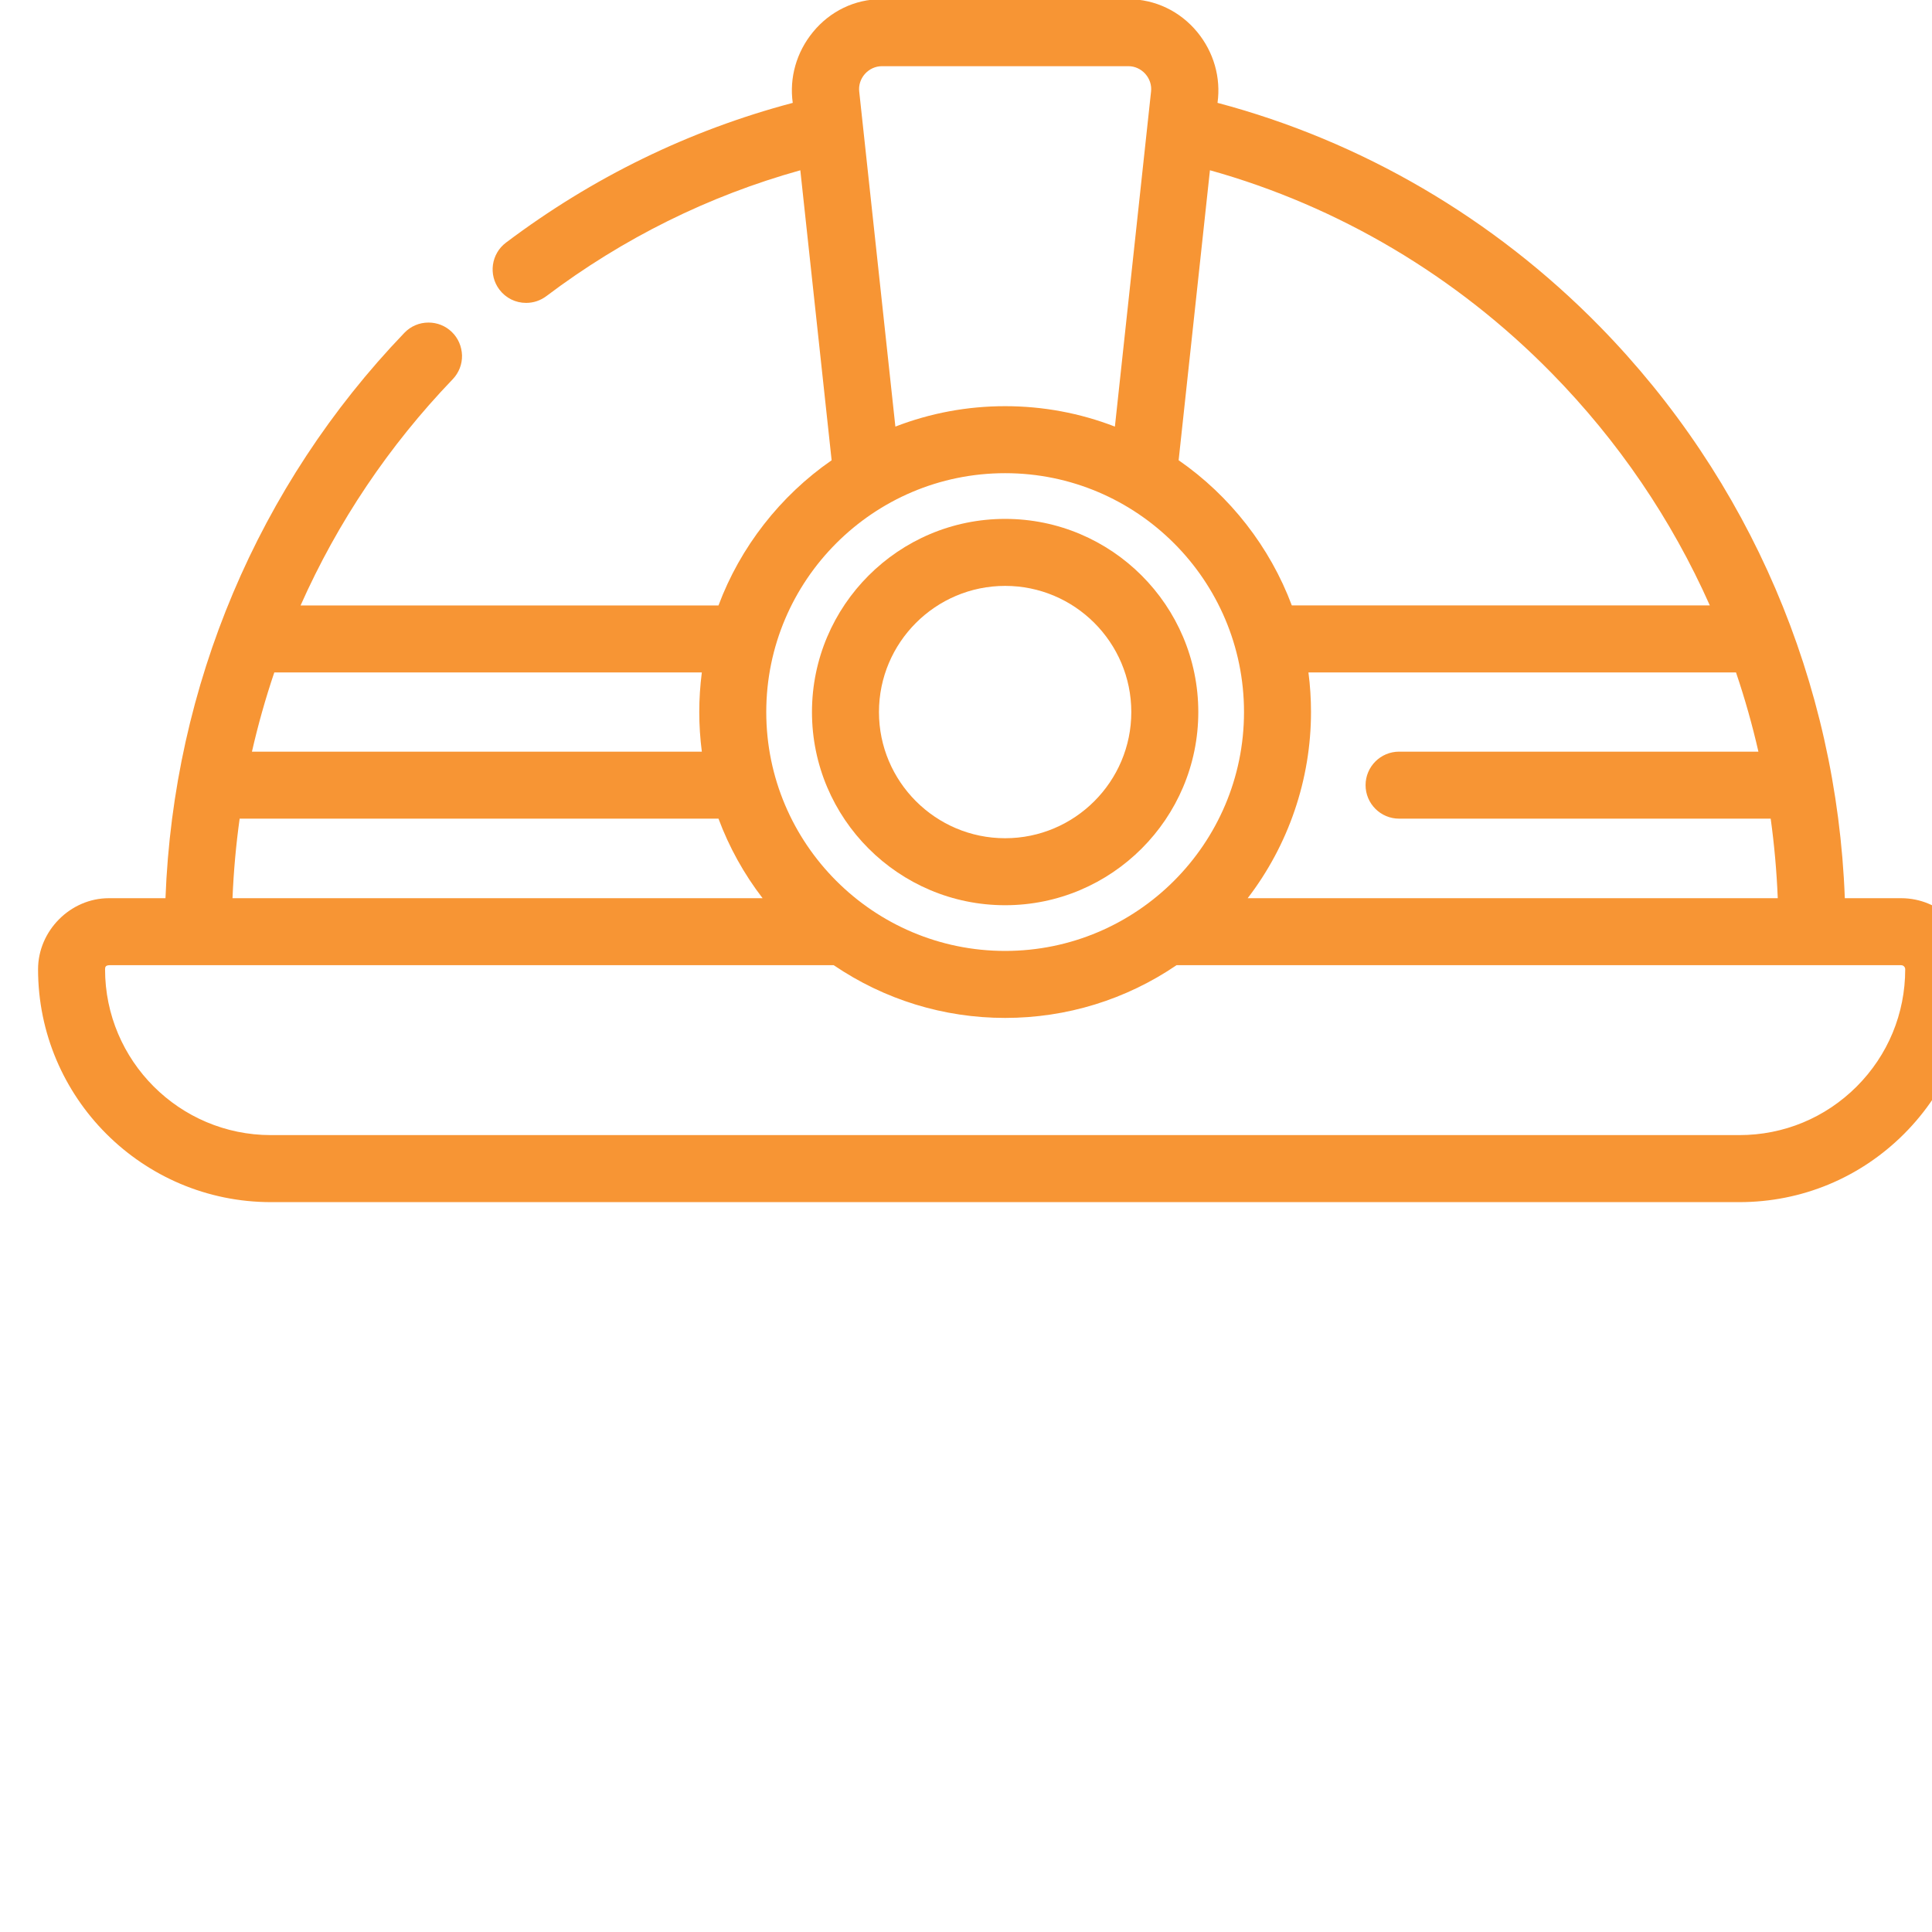 <?xml version="1.0" encoding="UTF-8" standalone="no"?>
<!-- Created with Inkscape (http://www.inkscape.org/) -->

<svg
   width="80"
   height="80"
   viewBox="0 0 21.167 21.167"
   version="1.1"
   id="svg452518"
   xmlns="http://www.w3.org/2000/svg"
   xmlns:svg="http://www.w3.org/2000/svg">
  <defs
     id="defs452515">
    <clipPath
       clipPathUnits="userSpaceOnUse"
       id="clipPath451051">
      <path
         d="m 1098.381,10253.27 h 21.238 v 3.12 h -21.238 z m 0,-11.6 h 21.238 v 4.41 h -21.238 z m 0,-6.44 h 21.238 v 4.41 h -21.238 z m 0,-6.45 h 21.238 v 4.42 h -21.238 z m 0,-6.44 h 21.238 v 4.41 h -21.238 z m 0,-10.31 h 5.722 v 8.28 h -5.722 z m 7.758,0 h 5.722 v 8.28 h -5.722 z m 7.758,0 h 5.722 v 8.28 h -5.722 z m 6.74,36.08 c 0.562,0 1.019,-0.45 1.019,-1.01 v -35.07 h 3.135 v 39.21 h -31.582 v -39.21 h 3.135 v 35.07 c 0,0.56 0.457,1.01 1.019,1.01 z m -33.619,-38.11 c -0.561,0 -1.018,0.46 -1.018,1.01 0,0.56 0.457,1.02 1.018,1.02 h 4.154 v 40.22 c 0,0.56 0.457,1.02 1.018,1.02 h 4.154 v 4.14 c 0,0.56 0.457,1.01 1.019,1.01 h 10.619 v 1.57 c 0,0.55 0.457,1.01 1.018,1.01 0.561,0 1.018,-0.46 1.018,-1.01 v -1.57 h 10.619 c 0.562,0 1.019,-0.45 1.019,-1.01 v -4.14 h 4.154 c 0.561,0 1.018,-0.46 1.018,-1.02 v -40.22 h 4.154 c 0.561,0 1.018,-0.46 1.018,-1.02 0,-0.55 -0.457,-1.01 -1.018,-1.01 z"
         clip-rule="evenodd"
         id="path451049" />
    </clipPath>
    <clipPath
       clipPathUnits="userSpaceOnUse"
       id="clipPath451059">
      <path
         d="M 0,0 H 1920 V 11411 H 0 Z"
         id="path451057" />
    </clipPath>
    <clipPath
       clipPathUnits="userSpaceOnUse"
       id="clipPath450463">
      <path
         d="m 1468.24,10232.28 h -6.595 c -0.531,0 -0.96,0.43 -0.96,0.96 0,0.53 0.429,0.96 0.96,0.96 h 6.595 c 0.531,0 0.96,-0.43 0.96,-0.96 0,-0.53 -0.429,-0.96 -0.96,-0.96"
         clip-rule="evenodd"
         id="path450461" />
    </clipPath>
    <clipPath
       clipPathUnits="userSpaceOnUse"
       id="clipPath450471">
      <path
         d="M 0,0 H 1920 V 11411 H 0 Z"
         id="path450469" />
    </clipPath>
    <clipPath
       clipPathUnits="userSpaceOnUse"
       id="clipPath450181">
      <path
         d="m 1502.8,10212.12 h -51.84 c -0.531,0 -0.96,0.43 -0.96,0.96 0,0.53 0.429,0.96 0.96,0.96 h 51.84 c 0.531,0 0.96,-0.43 0.96,-0.96 0,-0.53 -0.429,-0.96 -0.96,-0.96"
         clip-rule="evenodd"
         id="path450179" />
    </clipPath>
    <clipPath
       clipPathUnits="userSpaceOnUse"
       id="clipPath450189">
      <path
         d="M 0,0 H 1920 V 11411 H 0 Z"
         id="path450187" />
    </clipPath>
    <clipPath
       clipPathUnits="userSpaceOnUse"
       id="clipPath450199">
      <path
         d="m 1474.96,10212.12 c -0.531,0 -0.96,0.43 -0.96,0.96 v 6.72 h -3.84 v -6.72 c 0,-0.53 -0.429,-0.96 -0.96,-0.96 -0.531,0 -0.96,0.43 -0.96,0.96 v 7.68 c 0,0.53 0.429,0.96 0.96,0.96 h 5.76 c 0.531,0 0.96,-0.43 0.96,-0.96 v -7.68 c 0,-0.53 -0.429,-0.96 -0.96,-0.96"
         clip-rule="evenodd"
         id="path450197" />
    </clipPath>
    <clipPath
       clipPathUnits="userSpaceOnUse"
       id="clipPath450207">
      <path
         d="M 0,0 H 1920 V 11411 H 0 Z"
         id="path450205" />
    </clipPath>
    <clipPath
       clipPathUnits="userSpaceOnUse"
       id="clipPath450217">
      <path
         d="m 1474.96,10223.64 h -5.76 c -0.531,0 -0.96,0.43 -0.96,0.96 0,0.53 0.429,0.96 0.96,0.96 h 5.76 c 0.531,0 0.96,-0.43 0.96,-0.96 0,-0.53 -0.429,-0.96 -0.96,-0.96"
         clip-rule="evenodd"
         id="path450215" />
    </clipPath>
    <clipPath
       clipPathUnits="userSpaceOnUse"
       id="clipPath450225">
      <path
         d="M 0,0 H 1920 V 11411 H 0 Z"
         id="path450223" />
    </clipPath>
    <clipPath
       clipPathUnits="userSpaceOnUse"
       id="clipPath450235">
      <path
         d="m 1485.521,10212.12 c -0.531,0 -0.96,0.43 -0.96,0.96 v 6.72 h -3.84 v -6.72 c 0,-0.53 -0.429,-0.96 -0.96,-0.96 -0.531,0 -0.96,0.43 -0.96,0.96 v 7.68 c 0,0.53 0.429,0.96 0.96,0.96 h 5.76 c 0.531,0 0.96,-0.43 0.96,-0.96 v -7.68 c 0,-0.53 -0.429,-0.96 -0.96,-0.96"
         clip-rule="evenodd"
         id="path450233" />
    </clipPath>
    <clipPath
       clipPathUnits="userSpaceOnUse"
       id="clipPath450243">
      <path
         d="M 0,0 H 1920 V 11411 H 0 Z"
         id="path450241" />
    </clipPath>
    <clipPath
       clipPathUnits="userSpaceOnUse"
       id="clipPath450253">
      <path
         d="m 1485.521,10223.64 h -5.76 c -0.531,0 -0.96,0.43 -0.96,0.96 0,0.53 0.429,0.96 0.96,0.96 h 5.76 c 0.531,0 0.96,-0.43 0.96,-0.96 0,-0.53 -0.429,-0.96 -0.96,-0.96"
         clip-rule="evenodd"
         id="path450251" />
    </clipPath>
    <clipPath
       clipPathUnits="userSpaceOnUse"
       id="clipPath450261">
      <path
         d="M 0,0 H 1920 V 11411 H 0 Z"
         id="path450259" />
    </clipPath>
    <clipPath
       clipPathUnits="userSpaceOnUse"
       id="clipPath450271">
      <path
         d="m 1496.082,10223.64 h -5.76 c -0.531,0 -0.96,0.43 -0.96,0.96 0,0.53 0.429,0.96 0.96,0.96 h 5.76 c 0.531,0 0.96,-0.43 0.96,-0.96 0,-0.53 -0.429,-0.96 -0.96,-0.96"
         clip-rule="evenodd"
         id="path450269" />
    </clipPath>
    <clipPath
       clipPathUnits="userSpaceOnUse"
       id="clipPath450279">
      <path
         d="M 0,0 H 1920 V 11411 H 0 Z"
         id="path450277" />
    </clipPath>
    <clipPath
       clipPathUnits="userSpaceOnUse"
       id="clipPath450289">
      <path
         d="m 1496.082,10219.8 h -5.76 c -0.531,0 -0.96,0.43 -0.96,0.96 0,0.53 0.429,0.96 0.96,0.96 h 5.76 c 0.531,0 0.96,-0.43 0.96,-0.96 0,-0.53 -0.429,-0.96 -0.96,-0.96"
         clip-rule="evenodd"
         id="path450287" />
    </clipPath>
    <clipPath
       clipPathUnits="userSpaceOnUse"
       id="clipPath450297">
      <path
         d="M 0,0 H 1920 V 11411 H 0 Z"
         id="path450295" />
    </clipPath>
    <clipPath
       clipPathUnits="userSpaceOnUse"
       id="clipPath450307">
      <path
         d="m 1496.082,10215.96 h -5.76 c -0.531,0 -0.96,0.43 -0.96,0.96 0,0.53 0.429,0.96 0.96,0.96 h 5.76 c 0.531,0 0.96,-0.43 0.96,-0.96 0,-0.53 -0.429,-0.96 -0.96,-0.96"
         clip-rule="evenodd"
         id="path450305" />
    </clipPath>
    <clipPath
       clipPathUnits="userSpaceOnUse"
       id="clipPath450315">
      <path
         d="M 0,0 H 1920 V 11411 H 0 Z"
         id="path450313" />
    </clipPath>
    <clipPath
       clipPathUnits="userSpaceOnUse"
       id="clipPath450325">
      <path
         d="m 1500.88,10212.12 c -0.531,0 -0.96,0.43 -0.96,0.96 v 14.4 h -38.083 c -0.531,0 -0.96,0.43 -0.96,0.96 0,0.53 0.429,0.96 0.96,0.96 h 39.043 c 0.531,0 0.96,-0.43 0.96,-0.96 v -15.36 c 0,-0.53 -0.429,-0.96 -0.96,-0.96"
         clip-rule="evenodd"
         id="path450323" />
    </clipPath>
    <clipPath
       clipPathUnits="userSpaceOnUse"
       id="clipPath450333">
      <path
         d="M 0,0 H 1920 V 11411 H 0 Z"
         id="path450331" />
    </clipPath>
    <clipPath
       clipPathUnits="userSpaceOnUse"
       id="clipPath450343">
      <path
         d="m 1475.92,10227.48 c -0.531,0 -0.96,0.43 -0.96,0.96 v 7.29 c -0.7,0.85 -1.757,1.35 -2.88,1.35 -1.123,0 -2.18,-0.5 -2.88,-1.35 v -7.29 c 0,-0.53 -0.429,-0.96 -0.96,-0.96 -0.531,0 -0.96,0.43 -0.96,0.96 v 7.61 c 0,0.2 0.06,0.39 0.174,0.55 1.05,1.5 2.78,2.4 4.626,2.4 1.846,0 3.576,-0.9 4.626,-2.4 0.114,-0.16 0.174,-0.35 0.174,-0.55 v -7.61 c 0,-0.53 -0.429,-0.96 -0.96,-0.96"
         clip-rule="evenodd"
         id="path450341" />
    </clipPath>
    <clipPath
       clipPathUnits="userSpaceOnUse"
       id="clipPath450351">
      <path
         d="M 0,0 H 1920 V 11411 H 0 Z"
         id="path450349" />
    </clipPath>
    <clipPath
       clipPathUnits="userSpaceOnUse"
       id="clipPath450361">
      <path
         d="m 1488.4,10227.48 c -0.531,0 -0.96,0.43 -0.96,0.96 v 7.29 c -0.7,0.85 -1.757,1.35 -2.88,1.35 -1.123,0 -2.18,-0.5 -2.88,-1.35 v -7.29 c 0,-0.53 -0.429,-0.96 -0.96,-0.96 -0.531,0 -0.96,0.43 -0.96,0.96 v 7.61 c 0,0.2 0.06,0.39 0.174,0.55 1.05,1.5 2.78,2.4 4.626,2.4 1.846,0 3.576,-0.9 4.626,-2.4 0.114,-0.16 0.174,-0.35 0.174,-0.55 v -7.61 c 0,-0.53 -0.429,-0.96 -0.96,-0.96"
         clip-rule="evenodd"
         id="path450359" />
    </clipPath>
    <clipPath
       clipPathUnits="userSpaceOnUse"
       id="clipPath450369">
      <path
         d="M 0,0 H 1920 V 11411 H 0 Z"
         id="path450367" />
    </clipPath>
    <clipPath
       clipPathUnits="userSpaceOnUse"
       id="clipPath450379">
      <path
         d="m 1451.919,10260.12 h 11.521 v -48 h -11.521 z"
         clip-rule="evenodd"
         id="path450377" />
    </clipPath>
    <clipPath
       clipPathUnits="userSpaceOnUse"
       id="clipPath450387">
      <path
         d="M 0,0 H 1920 V 11411 H 0 Z"
         id="path450385" />
    </clipPath>
    <clipPath
       clipPathUnits="userSpaceOnUse"
       id="clipPath450395">
      <path
         d="m 1451,10212 h 13 v 49 h -13 z"
         id="path450393" />
    </clipPath>
    <clipPath
       clipPathUnits="userSpaceOnUse"
       id="clipPath450399">
      <path
         d="m 1462.479,10212.12 c -0.512,0 -0.937,0.4 -0.958,0.92 l -1.882,45.16 h -3.919 l -1.882,-45.16 c -0.022,-0.53 -0.465,-0.95 -0.999,-0.92 -0.53,0.02 -0.941,0.47 -0.919,1 l 1.92,46.08 c 0.021,0.51 0.445,0.92 0.959,0.92 h 5.761 c 0.515,0 0.938,-0.41 0.959,-0.92 l 1.92,-46.08 c 0.022,-0.53 -0.389,-0.98 -0.919,-1 -0.014,0 -0.027,0 -0.041,0"
         clip-rule="evenodd"
         id="path450397" />
    </clipPath>
    <clipPath
       clipPathUnits="userSpaceOnUse"
       id="clipPath450403">
      <path
         d="m 1451,10212 h 13 v 49 h -13 z"
         id="path450401" />
    </clipPath>
    <clipPath
       clipPathUnits="userSpaceOnUse"
       id="clipPath450427">
      <path
         d="m 1460.8,10252.44 h -6.24 c -0.531,0 -0.96,0.43 -0.96,0.96 0,0.53 0.429,0.96 0.96,0.96 h 6.24 c 0.531,0 0.96,-0.43 0.96,-0.96 0,-0.53 -0.429,-0.96 -0.96,-0.96"
         clip-rule="evenodd"
         id="path450425" />
    </clipPath>
    <clipPath
       clipPathUnits="userSpaceOnUse"
       id="clipPath450435">
      <path
         d="M 0,0 H 1920 V 11411 H 0 Z"
         id="path450433" />
    </clipPath>
    <clipPath
       clipPathUnits="userSpaceOnUse"
       id="clipPath450445">
      <path
         d="m 1461.443,10237.08 h -7.526 c -0.531,0 -0.96,0.43 -0.96,0.96 0,0.53 0.429,0.96 0.96,0.96 h 7.526 c 0.531,0 0.96,-0.43 0.96,-0.96 0,-0.53 -0.429,-0.96 -0.96,-0.96"
         clip-rule="evenodd"
         id="path450443" />
    </clipPath>
    <clipPath
       clipPathUnits="userSpaceOnUse"
       id="clipPath450453">
      <path
         d="M 0,0 H 1920 V 11411 H 0 Z"
         id="path450451" />
    </clipPath>
    <clipPath
       clipPathUnits="userSpaceOnUse"
       id="clipPath450481">
      <path
         d="m 1480.72,10232.28 h -4.8 c -0.531,0 -0.96,0.43 -0.96,0.96 0,0.53 0.429,0.96 0.96,0.96 h 4.8 c 0.531,0 0.96,-0.43 0.96,-0.96 0,-0.53 -0.429,-0.96 -0.96,-0.96"
         clip-rule="evenodd"
         id="path450479" />
    </clipPath>
    <clipPath
       clipPathUnits="userSpaceOnUse"
       id="clipPath450489">
      <path
         d="M 0,0 H 1920 V 11411 H 0 Z"
         id="path450487" />
    </clipPath>
    <clipPath
       clipPathUnits="userSpaceOnUse"
       id="clipPath450499">
      <path
         d="m 1494.16,10227.48 c -0.531,0 -0.96,0.43 -0.96,0.96 v 3.84 h -4.8 c -0.531,0 -0.96,0.43 -0.96,0.96 0,0.53 0.429,0.96 0.96,0.96 h 5.76 c 0.531,0 0.96,-0.43 0.96,-0.96 v -4.8 c 0,-0.53 -0.429,-0.96 -0.96,-0.96"
         clip-rule="evenodd"
         id="path450497" />
    </clipPath>
    <clipPath
       clipPathUnits="userSpaceOnUse"
       id="clipPath450507">
      <path
         d="M 0,0 H 1920 V 11411 H 0 Z"
         id="path450505" />
    </clipPath>
    <clipPath
       clipPathUnits="userSpaceOnUse"
       id="clipPath450517">
      <path
         d="m 1459.6,10265.88 h 18.147 v -9.36 H 1459.6 Z"
         clip-rule="evenodd"
         id="path450515" />
    </clipPath>
    <clipPath
       clipPathUnits="userSpaceOnUse"
       id="clipPath450525">
      <path
         d="M 0,0 H 1920 V 11411 H 0 Z"
         id="path450523" />
    </clipPath>
    <clipPath
       clipPathUnits="userSpaceOnUse"
       id="clipPath450533">
      <path
         d="m 1459,10256 h 19 v 11 h -19 z"
         id="path450531" />
    </clipPath>
    <clipPath
       clipPathUnits="userSpaceOnUse"
       id="clipPath450537">
      <path
         d="m 1476.768,10256.52 c -0.032,0 -0.064,0 -0.096,0 -0.528,0.05 -0.913,0.52 -0.86,1.05 0.113,1.15 -0.484,2.25 -1.522,2.8 -1.046,0.56 -2.328,0.45 -3.261,-0.28 -0.233,-0.18 -0.542,-0.24 -0.831,-0.17 -0.289,0.08 -0.526,0.28 -0.642,0.56 -0.66,1.55 -1.979,2.72 -3.619,3.22 -1.645,0.5 -3.417,0.26 -4.862,-0.65 -0.449,-0.29 -1.041,-0.15 -1.325,0.3 -0.284,0.44 -0.151,1.04 0.297,1.32 1.918,1.22 4.271,1.53 6.45,0.87 1.828,-0.56 3.359,-1.75 4.327,-3.34 1.377,0.63 2.996,0.6 4.371,-0.14 1.727,-0.92 2.719,-2.75 2.529,-4.68 -0.051,-0.49 -0.469,-0.86 -0.956,-0.86"
         clip-rule="evenodd"
         id="path450535" />
    </clipPath>
    <clipPath
       clipPathUnits="userSpaceOnUse"
       id="clipPath450541">
      <path
         d="m 1459,10256 h 19 v 10 h -19 z"
         id="path450539" />
    </clipPath>
    <clipPath
       clipPathUnits="userSpaceOnUse"
       id="clipPath450565">
      <path
         d="m 1486.745,10256.94 c -0.386,0 -0.751,0.24 -0.898,0.62 -0.363,0.95 -1.187,1.66 -2.205,1.89 -1.021,0.23 -2.085,-0.05 -2.841,-0.76 -0.389,-0.36 -0.996,-0.34 -1.358,0.05 -0.361,0.39 -0.34,0.99 0.049,1.35 1.223,1.14 2.935,1.6 4.574,1.23 1.646,-0.37 2.982,-1.52 3.576,-3.08 0.189,-0.49 -0.06,-1.05 -0.554,-1.24 -0.113,-0.04 -0.229,-0.06 -0.343,-0.06"
         clip-rule="evenodd"
         id="path450563" />
    </clipPath>
    <clipPath
       clipPathUnits="userSpaceOnUse"
       id="clipPath450573">
      <path
         d="M 0,0 H 1920 V 11411 H 0 Z"
         id="path450571" />
    </clipPath>
    <clipPath
       clipPathUnits="userSpaceOnUse"
       id="clipPath450583">
      <path
         d="m 1477.722,10250.52 c -1.509,0 -2.962,0.53 -4.1,1.51 -1.632,-0.83 -3.595,-0.89 -5.291,-0.12 -1.948,0.89 -3.278,2.74 -3.473,4.84 -0.049,0.53 0.34,1 0.868,1.05 0.536,0.04 0.995,-0.34 1.044,-0.87 0.131,-1.42 1.033,-2.67 2.354,-3.27 1.329,-0.6 2.898,-0.46 4.095,0.36 0.395,0.28 0.938,0.22 1.26,-0.14 0.984,-1.1 2.45,-1.62 3.927,-1.39 1.47,0.22 2.704,1.15 3.3,2.49 0.217,0.48 0.781,0.7 1.268,0.48 0.484,-0.22 0.701,-0.78 0.485,-1.27 -0.863,-1.93 -2.644,-3.27 -4.762,-3.6 -0.326,-0.05 -0.653,-0.07 -0.975,-0.07"
         clip-rule="evenodd"
         id="path450581" />
    </clipPath>
    <clipPath
       clipPathUnits="userSpaceOnUse"
       id="clipPath450591">
      <path
         d="M 0,0 H 1920 V 11411 H 0 Z"
         id="path450589" />
    </clipPath>
    <clipPath
       clipPathUnits="userSpaceOnUse"
       id="clipPath450601">
      <path
         d="m 1487.809,10252.44 c -0.62,0 -1.241,0.12 -1.824,0.38 -0.486,0.21 -0.709,0.78 -0.498,1.26 0.213,0.49 0.778,0.71 1.264,0.5 0.72,-0.32 1.536,-0.29 2.238,0.06 0.696,0.35 1.189,0.97 1.353,1.72 0.113,0.52 0.628,0.84 1.143,0.73 0.518,-0.12 0.845,-0.63 0.732,-1.15 -0.289,-1.31 -1.152,-2.41 -2.371,-3.02 -0.641,-0.32 -1.34,-0.48 -2.037,-0.48"
         clip-rule="evenodd"
         id="path450599" />
    </clipPath>
    <clipPath
       clipPathUnits="userSpaceOnUse"
       id="clipPath450609">
      <path
         d="M 0,0 H 1920 V 11411 H 0 Z"
         id="path450607" />
    </clipPath>
    <clipPath
       clipPathUnits="userSpaceOnUse"
       id="clipPath450859">
      <path
         d="m 1125.875,10036.51 c -1.972,0.32 -5.888,0.88 -9.031,0.88 -5.782,0 -8.43,-1.21 -10.559,-2.18 -3.077,-1.39 -4.395,-1.44 -7.572,0 -2.127,0.97 -4.777,2.18 -10.559,2.18 -3.143,0 -7.059,-0.56 -9.031,-0.88 v 32.21 c 0.527,0.09 1.271,0.2 2.125,0.32 v -28.43 c 0,-0.78 0.826,-1.3 1.526,-0.97 0.023,0.01 2.105,0.97 7.898,0.97 4.269,0 8.12,-1.39 11.131,-4.04 0.433,-0.37 1.035,-0.31 1.392,0 3.013,2.65 6.864,4.04 11.131,4.04 5.795,0 7.877,-0.96 7.886,-0.96 0.709,-0.36 1.538,0.17 1.538,0.96 v 28.43 c 0.854,-0.12 1.598,-0.23 2.125,-0.32 z m -42.5,35.58 c 0.973,0.29 3.215,0.76 7.297,0.76 4.104,0 7.81,-1.3 10.765,-3.74 v -29.56 c -3.087,2.1 -6.763,3.21 -10.765,3.21 -3.653,0 -5.958,-0.36 -7.297,-0.68 z m 31.875,0.75 v -9.22 l -1.373,1.39 c -0.414,0.42 -1.088,0.42 -1.502,0 l -1.375,-1.39 v 8.93 c 1.641,0.3 2.794,0.32 4.25,0.29 z m -11.687,-3.73 c 1.574,1.3 3.363,2.27 5.312,2.9 v -10.98 c 0,-0.96 1.15,-1.44 1.815,-0.76 l 2.435,2.46 2.435,-2.46 c 0.665,-0.67 1.815,-0.2 1.815,0.76 v 11.72 c 2.202,-0.16 3.559,-0.46 4.25,-0.66 v -30.01 c -1.341,0.32 -3.646,0.68 -7.299,0.68 -4.002,0 -7.676,-1.11 -10.763,-3.21 z m 23.566,1.57 c 0,0 -1.428,0.27 -3.379,0.54 v 1.63 c 0,0.41 -0.227,0.78 -0.586,0.96 -0.243,0.12 -2.533,1.19 -8.838,1.19 -4.467,0 -8.534,-1.37 -11.826,-3.98 -3.29,2.61 -7.359,3.98 -11.828,3.98 -6.303,0 -8.593,-1.07 -8.835,-1.19 -0.36,-0.18 -0.587,-0.55 -0.587,-0.96 v -1.63 c -1.951,-0.27 -3.377,-0.54 -3.377,-0.54 -0.505,-0.09 -0.873,-0.53 -0.873,-1.05 v -34.39 c 0,-0.64 0.548,-1.17 1.252,-1.06 0.059,0.01 5.795,1.06 9.904,1.06 5.325,0 7.746,-1.1 9.688,-1.99 3.679,-1.67 5.629,-1.67 9.312,0 1.942,0.89 4.362,1.99 9.688,1.99 4.105,0 9.847,-1.05 9.902,-1.06 0.685,-0.11 1.254,0.41 1.254,1.06 v 34.39 c 0,0.52 -0.368,0.96 -0.871,1.05 z"
         clip-rule="evenodd"
         id="path450857" />
    </clipPath>
    <clipPath
       clipPathUnits="userSpaceOnUse"
       id="clipPath450867">
      <path
         d="M 0,0 H 1920 V 11411 H 0 Z"
         id="path450865" />
    </clipPath>
    <clipPath
       clipPathUnits="userSpaceOnUse"
       id="clipPath451033">
      <path
         d="m 1483.356,10050.47 c -0.584,0 -1.058,0.48 -1.058,1.06 0,0.58 0.474,1.06 1.058,1.06 h 2.442 c 0.583,0 1.058,-0.48 1.058,-1.06 0,-0.58 -0.475,-1.06 -1.058,-1.06 z"
         clip-rule="evenodd"
         id="path451031" />
    </clipPath>
    <clipPath
       clipPathUnits="userSpaceOnUse"
       id="clipPath451041">
      <path
         d="M 0,0 H 1920 V 11411 H 0 Z"
         id="path451039" />
    </clipPath>
    <clipPath
       clipPathUnits="userSpaceOnUse"
       id="clipPath450877">
      <path
         d="m 1453,10081.89 h 48.505 v -48.51 H 1453 Z"
         clip-rule="evenodd"
         id="path450875" />
    </clipPath>
    <clipPath
       clipPathUnits="userSpaceOnUse"
       id="clipPath450885">
      <path
         d="M 0,0 H 1920 V 11411 H 0 Z"
         id="path450883" />
    </clipPath>
    <clipPath
       clipPathUnits="userSpaceOnUse"
       id="clipPath450893">
      <path
         d="m 1453,10033 h 49 v 49 h -49 z"
         id="path450891" />
    </clipPath>
    <clipPath
       clipPathUnits="userSpaceOnUse"
       id="clipPath450897">
      <path
         d="m 1471.149,10079.77 c -0.763,0 -1.383,-0.62 -1.383,-1.38 v -12.21 c 0,-0.76 0.62,-1.38 1.383,-1.38 h 12.207 c 0.763,0 1.383,0.62 1.383,1.38 v 12.21 c 0,0.76 -0.62,1.38 -1.383,1.38 z m -16.032,-44.27 h 5.207 v 27.18 h -5.207 z m 18.311,0 h 7.649 v 8.87 h -7.649 z m 8.707,10.98 c 0.584,0 1.059,-0.47 1.059,-1.05 v -9.93 h 8.869 v 39.39 h -5.207 v -8.71 c 0,-1.93 -1.57,-3.5 -3.5,-3.5 h -12.207 c -1.93,0 -3.5,1.57 -3.5,3.5 v 8.71 h -5.208 v -39.39 h 8.87 v 9.93 c 0,0.58 0.475,1.05 1.059,1.05 z m 12.046,-10.98 h 5.207 v 27.18 h -5.207 z m -40.122,-2.12 c -0.584,0 -1.059,0.48 -1.059,1.06 v 29.3 c 0,0.58 0.475,1.06 1.059,1.06 h 6.265 v 11.14 c 0,0.59 0.475,1.06 1.059,1.06 h 6.266 v 1.39 c 0,1.93 1.57,3.5 3.5,3.5 h 12.207 c 1.93,0 3.5,-1.57 3.5,-3.5 v -1.39 h 6.266 c 0.584,0 1.059,-0.47 1.059,-1.06 v -11.14 h 6.265 c 0.584,0 1.059,-0.48 1.059,-1.06 v -29.3 c 0,-0.58 -0.475,-1.06 -1.059,-1.06 z"
         clip-rule="evenodd"
         id="path450895" />
    </clipPath>
    <clipPath
       clipPathUnits="userSpaceOnUse"
       id="clipPath450901">
      <path
         d="m 1453,10033 h 49 v 49 h -49 z"
         id="path450899" />
    </clipPath>
    <clipPath
       clipPathUnits="userSpaceOnUse"
       id="clipPath450925">
      <path
         d="m 1477.253,10067.56 c -0.584,0 -1.059,0.48 -1.059,1.06 v 2.6 h -2.604 c -0.583,0 -1.058,0.48 -1.058,1.06 0,0.59 0.475,1.06 1.058,1.06 h 2.604 v 2.6 c 0,0.59 0.475,1.06 1.059,1.06 0.583,0 1.058,-0.47 1.058,-1.06 v -2.6 h 2.604 c 0.584,0 1.058,-0.47 1.058,-1.06 0,-0.58 -0.474,-1.06 -1.058,-1.06 h -2.604 v -2.6 c 0,-0.58 -0.475,-1.06 -1.058,-1.06"
         clip-rule="evenodd"
         id="path450923" />
    </clipPath>
    <clipPath
       clipPathUnits="userSpaceOnUse"
       id="clipPath450933">
      <path
         d="M 0,0 H 1920 V 11411 H 0 Z"
         id="path450931" />
    </clipPath>
    <clipPath
       clipPathUnits="userSpaceOnUse"
       id="clipPath450943">
      <path
         d="m 1468.707,10056.57 c -0.583,0 -1.058,0.48 -1.058,1.06 0,0.59 0.475,1.06 1.058,1.06 h 2.442 c 0.583,0 1.058,-0.47 1.058,-1.06 0,-0.58 -0.475,-1.06 -1.058,-1.06 z"
         clip-rule="evenodd"
         id="path450941" />
    </clipPath>
    <clipPath
       clipPathUnits="userSpaceOnUse"
       id="clipPath450951">
      <path
         d="M 0,0 H 1920 V 11411 H 0 Z"
         id="path450949" />
    </clipPath>
    <clipPath
       clipPathUnits="userSpaceOnUse"
       id="clipPath450961">
      <path
         d="m 1468.707,10050.47 c -0.583,0 -1.058,0.48 -1.058,1.06 0,0.58 0.475,1.06 1.058,1.06 h 2.442 c 0.583,0 1.058,-0.48 1.058,-1.06 0,-0.58 -0.475,-1.06 -1.058,-1.06 z"
         clip-rule="evenodd"
         id="path450959" />
    </clipPath>
    <clipPath
       clipPathUnits="userSpaceOnUse"
       id="clipPath450969">
      <path
         d="M 0,0 H 1920 V 11411 H 0 Z"
         id="path450967" />
    </clipPath>
    <clipPath
       clipPathUnits="userSpaceOnUse"
       id="clipPath450979">
      <path
         d="m 1476.032,10056.57 c -0.584,0 -1.059,0.48 -1.059,1.06 0,0.59 0.475,1.06 1.059,1.06 h 2.441 c 0.584,0 1.059,-0.47 1.059,-1.06 0,-0.58 -0.475,-1.06 -1.059,-1.06 z"
         clip-rule="evenodd"
         id="path450977" />
    </clipPath>
    <clipPath
       clipPathUnits="userSpaceOnUse"
       id="clipPath450987">
      <path
         d="M 0,0 H 1920 V 11411 H 0 Z"
         id="path450985" />
    </clipPath>
    <clipPath
       clipPathUnits="userSpaceOnUse"
       id="clipPath450997">
      <path
         d="m 1476.032,10050.47 c -0.584,0 -1.059,0.48 -1.059,1.06 0,0.58 0.475,1.06 1.059,1.06 h 2.441 c 0.584,0 1.059,-0.48 1.059,-1.06 0,-0.58 -0.475,-1.06 -1.059,-1.06 z"
         clip-rule="evenodd"
         id="path450995" />
    </clipPath>
    <clipPath
       clipPathUnits="userSpaceOnUse"
       id="clipPath451005">
      <path
         d="M 0,0 H 1920 V 11411 H 0 Z"
         id="path451003" />
    </clipPath>
    <clipPath
       clipPathUnits="userSpaceOnUse"
       id="clipPath451015">
      <path
         d="m 1483.356,10056.57 c -0.584,0 -1.058,0.48 -1.058,1.06 0,0.59 0.474,1.06 1.058,1.06 h 2.442 c 0.583,0 1.058,-0.47 1.058,-1.06 0,-0.58 -0.475,-1.06 -1.058,-1.06 z"
         clip-rule="evenodd"
         id="path451013" />
    </clipPath>
    <clipPath
       clipPathUnits="userSpaceOnUse"
       id="clipPath451023">
      <path
         d="M 0,0 H 1920 V 11411 H 0 Z"
         id="path451021" />
    </clipPath>
    <clipPath
       clipPathUnits="userSpaceOnUse"
       id="clipPath450841">
      <path
         d="m 1108.89,9857.14 c 2.222,0 4.03,-1.807 4.03,-4.03 0,-2.222 -1.808,-4.03 -4.03,-4.03 -2.222,0 -4.03,1.808 -4.03,4.03 0,2.223 1.808,4.03 4.03,4.03 m 0,-10.2 c 3.402,0 6.17,2.768 6.17,6.17 0,3.403 -2.768,6.17 -6.17,6.17 -3.402,0 -6.17,-2.767 -6.17,-6.17 0,-3.402 2.768,-6.17 6.17,-6.17"
         clip-rule="evenodd"
         id="path450839" />
    </clipPath>
    <clipPath
       clipPathUnits="userSpaceOnUse"
       id="clipPath450849">
      <path
         d="M 0,0 H 1920 V 11411 H 0 Z"
         id="path450847" />
    </clipPath>
    <clipPath
       clipPathUnits="userSpaceOnUse"
       id="clipPath450793">
      <path
         d="m 1078,9875.88 h 61.78 v -38.424 H 1078 Z"
         clip-rule="evenodd"
         id="path450791" />
    </clipPath>
    <clipPath
       clipPathUnits="userSpaceOnUse"
       id="clipPath450801">
      <path
         d="M 0,0 H 1920 V 11411 H 0 Z"
         id="path450799" />
    </clipPath>
    <clipPath
       clipPathUnits="userSpaceOnUse"
       id="clipPath450809">
      <path
         d="m 1078,9837 h 62 v 39 h -62 z"
         id="path450807" />
    </clipPath>
    <clipPath
       clipPathUnits="userSpaceOnUse"
       id="clipPath450813">
      <path
         d="m 1084.439,9849.705 h 15.295 c 0.341,-0.915 0.814,-1.768 1.409,-2.541 h -16.932 c 0.035,0.855 0.112,1.708 0.228,2.541 z m 14.763,2.14 h -14.37 c 0.195,0.857 0.435,1.706 0.714,2.531 h 13.656 c -0.054,-0.42 -0.082,-0.845 -0.082,-1.266 0,-0.421 0.028,-0.845 0.082,-1.265 z m 9.688,8.895 c 4.207,0 7.63,-3.422 7.63,-7.63 0,-4.207 -3.423,-7.63 -7.63,-7.63 -4.207,0 -7.63,3.423 -7.63,7.63 0,4.208 3.423,7.63 7.63,7.63 z m 4.661,12.192 -1.155,-10.704 c -1.121,0.433 -2.299,0.652 -3.506,0.652 -1.207,0 -2.385,-0.219 -3.506,-0.652 l -1.155,10.704 c -0.023,0.201 0.044,0.406 0.183,0.562 0.14,0.156 0.336,0.246 0.543,0.246 h 7.876 c 0.202,0 0.397,-0.09 0.537,-0.246 0.139,-0.157 0.206,-0.361 0.183,-0.562 z m 3.086,-25.768 c 1.307,1.701 2.023,3.799 2.023,5.946 0,0.422 -0.027,0.847 -0.082,1.266 h 13.657 c 0.282,-0.831 0.522,-1.681 0.716,-2.531 h -11.478 c -0.59,0 -1.07,-0.48 -1.07,-1.07 0,-0.59 0.48,-1.07 1.07,-1.07 h 11.87 c 0.115,-0.829 0.191,-1.682 0.226,-2.541 z m 9.713,16.769 c 2.126,-2.168 3.824,-4.663 5.049,-7.417 h -13.352 c -0.696,1.862 -1.974,3.502 -3.615,4.637 l 1,9.263 c 4.113,-1.149 7.884,-3.388 10.918,-6.483 z m 5.993,-24.336 h -46.906 c -2.921,0 -5.297,2.376 -5.297,5.297 0,0.079 0.022,0.125 0.134,0.13 h 23.141 c 1.622,-1.102 3.514,-1.684 5.475,-1.684 1.962,0 3.854,0.582 5.475,1.684 h 23.145 c 0.072,0 0.13,-0.058 0.13,-0.13 0,-1.415 -0.551,-2.745 -1.551,-3.746 -1.001,-1 -2.331,-1.551 -3.746,-1.551 z m 5.167,7.567 h -1.799 c -0.259,6.894 -3.037,13.375 -7.832,18.267 -3.382,3.45 -7.6,5.916 -12.205,7.138 0.112,0.804 -0.12,1.62 -0.647,2.261 -0.549,0.667 -1.348,1.05 -2.202,1.05 h -7.893 c -0.838,0 -1.632,-0.381 -2.178,-1.047 -0.529,-0.644 -0.761,-1.461 -0.648,-2.265 -3.311,-0.876 -6.392,-2.378 -9.161,-4.465 -0.471,-0.355 -0.565,-1.027 -0.21,-1.498 0.204,-0.271 0.516,-0.426 0.855,-0.426 0.234,0 0.457,0.075 0.644,0.215 2.457,1.853 5.186,3.205 8.114,4.021 l 1,-9.263 c -1.641,-1.135 -2.919,-2.774 -3.614,-4.637 h -13.349 c 1.189,2.674 2.823,5.104 4.859,7.225 0.198,0.207 0.304,0.478 0.298,0.763 -0.01,0.286 -0.122,0.552 -0.329,0.75 -0.2,0.193 -0.463,0.298 -0.741,0.298 -0.294,0 -0.568,-0.116 -0.772,-0.329 -4.669,-4.864 -7.375,-11.271 -7.63,-18.058 h -1.811 c -1.225,0 -2.259,-1.04 -2.259,-2.27 0,-4.101 3.336,-7.438 7.437,-7.438 h 46.906 c 1.987,0 3.854,0.774 5.259,2.178 1.405,1.406 2.178,3.274 2.178,5.26 0,1.252 -1.018,2.27 -2.27,2.27 z"
         clip-rule="evenodd"
         id="path450811" />
    </clipPath>
    <clipPath
       clipPathUnits="userSpaceOnUse"
       id="clipPath450817">
      <path
         d="m 1078,9837 h 62 v 39 h -62 z"
         id="path450815" />
    </clipPath>
  </defs>
  <g
     id="layer1"
     transform="translate(-94.529,-129.287)">
    <g
       id="g450787"
       transform="matrix(0.343,0,0,-0.343,-274.808,3516.705)">
      <g
         id="g450789"
         clip-path="url(#clipPath450793)">
        <g
           id="g450795">
          <g
             id="g450797"
             clip-path="url(#clipPath450801)">
            <g
               id="g450803">
              <g
                 id="g450805" />
              <g
                 id="g450833">
                <g
                   clip-path="url(#clipPath450809)"
                   id="g450831">
                  <g
                     id="g450829">
                    <g
                       id="g450827">
                      <g
                         clip-path="url(#clipPath450813)"
                         id="g450825">
                        <g
                           id="g450823">
                          <g
                             clip-path="url(#clipPath450817)"
                             id="g450821">
                            <path
                               d="m 1073,9832.456 h 71.78 v 48.424 H 1073 Z"
                               style="fill:#f79534;fill-opacity:1;fill-rule:nonzero;stroke:none"
                               id="path450819" />
                          </g>
                        </g>
                      </g>
                    </g>
                  </g>
                </g>
              </g>
            </g>
          </g>
        </g>
      </g>
    </g>
    <g
       id="g450835"
       transform="matrix(0.343,0,0,-0.343,-274.808,3516.705)">
      <g
         id="g450837"
         clip-path="url(#clipPath450841)">
        <g
           id="g450843">
          <g
             id="g450845"
             clip-path="url(#clipPath450849)">
            <path
               d="m 1097.72,9841.94 h 22.34 v 22.34 h -22.34 z"
               style="fill:#f79534;fill-opacity:1;fill-rule:nonzero;stroke:none"
               id="path450851" />
          </g>
        </g>
      </g>
    </g>
  </g>
</svg>
